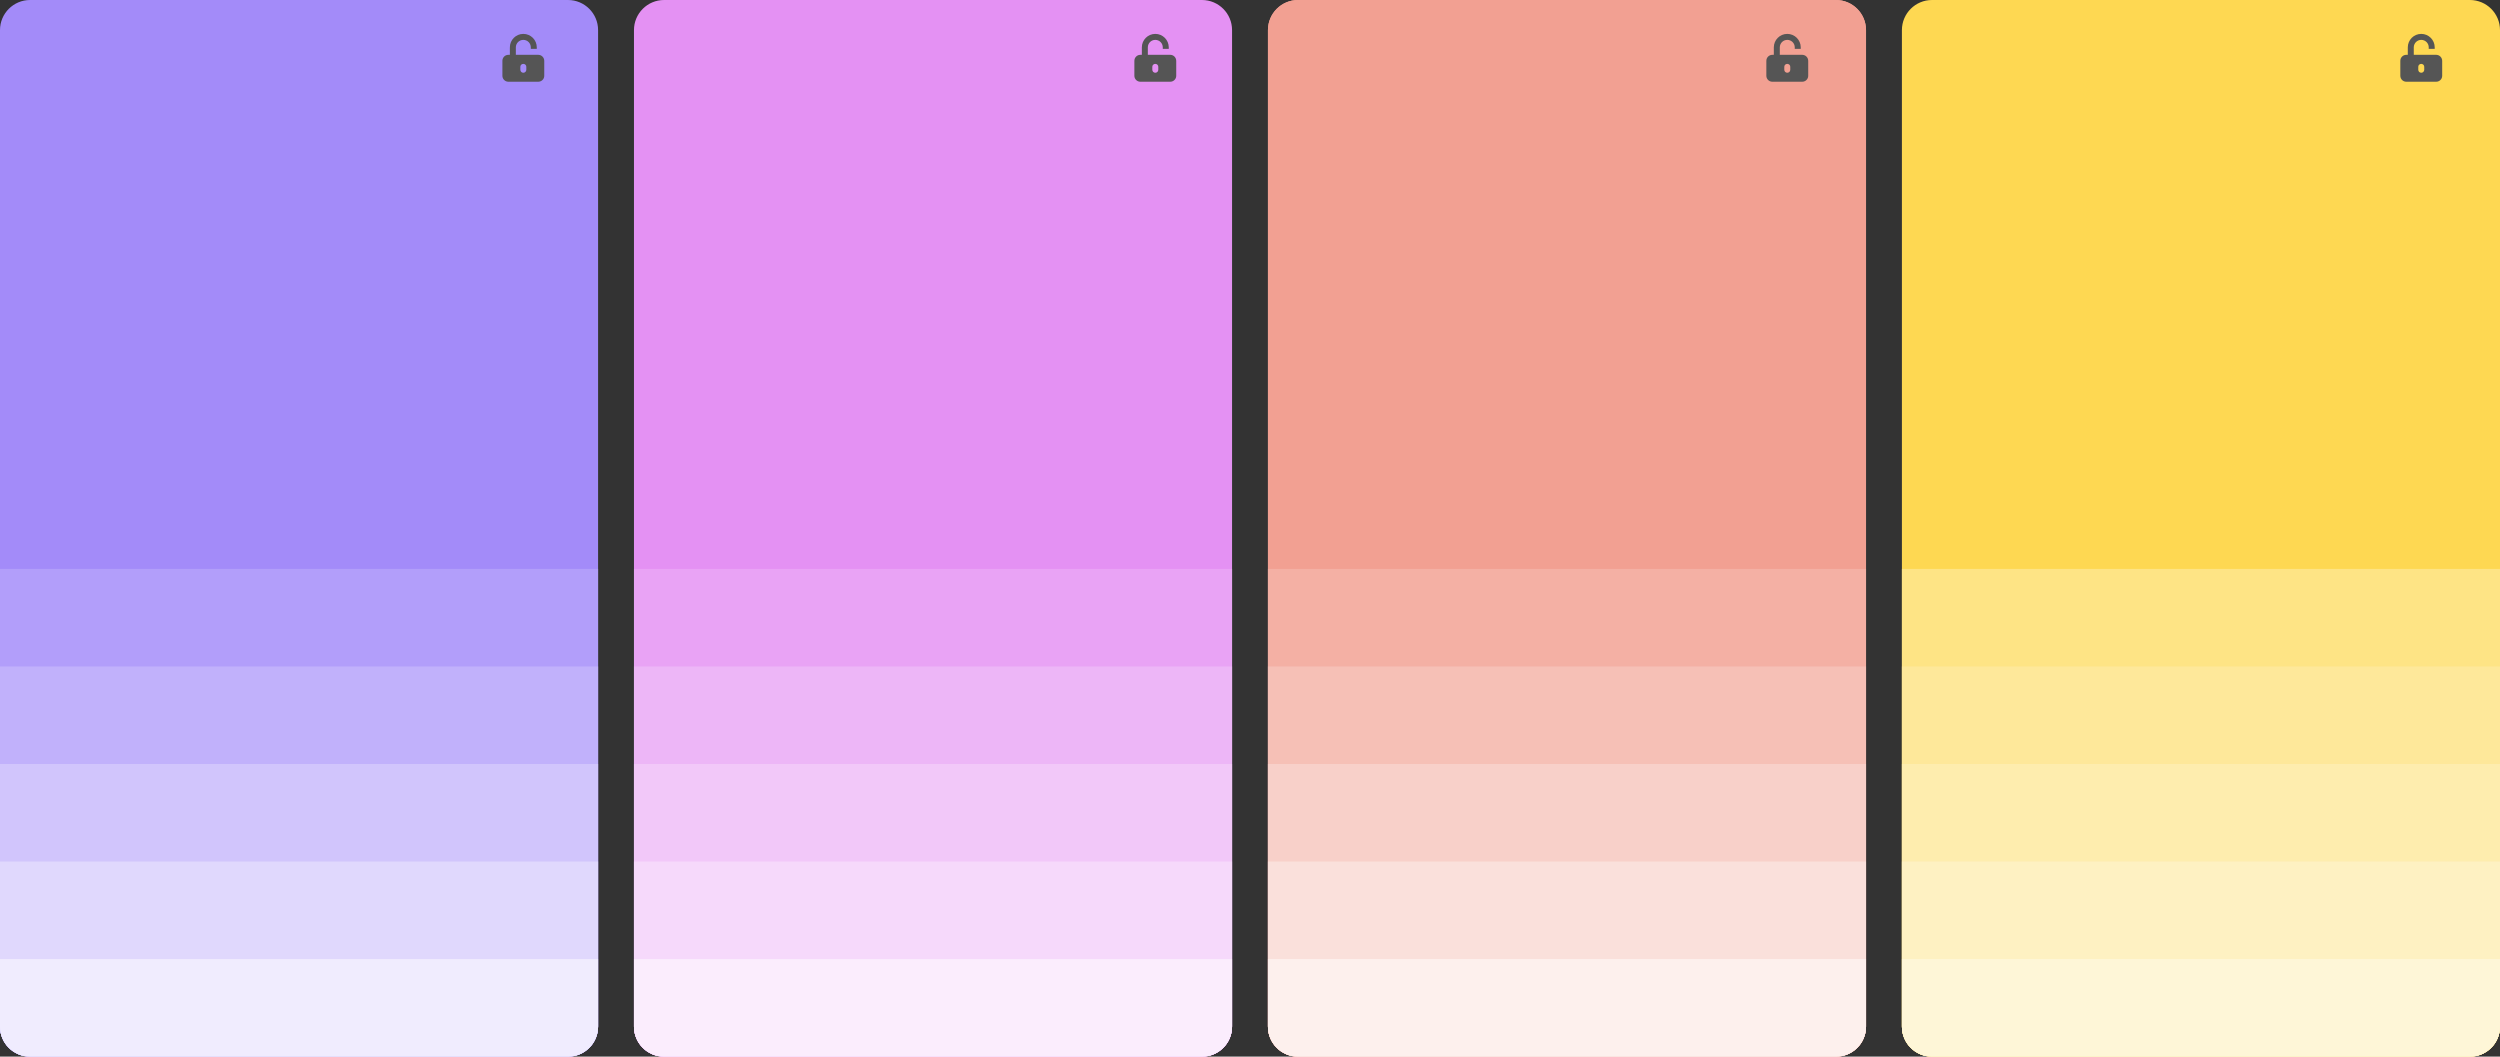 <svg width="1254" height="530" viewBox="0 0 1254 530" fill="none" xmlns="http://www.w3.org/2000/svg">
<rect x="0" y="0" width="1254" height="530" fill="#333333" stroke="none"/>
<path d="M1238.9 -6.59845e-07C1247.24 -2.95423e-07 1254 6.758 1254 15.095L1254 514.904C1254 523.241 1247.24 529.999 1238.9 529.999L969.096 529.999C960.759 529.999 954 523.241 954 514.904L954 15.095C954 6.758 960.759 -1.2818e-05 969.096 -1.24536e-05L1238.9 -6.59845e-07Z" fill="#FED852"/>
<path d="M1254 285.384L1254 514.903C1254 523.24 1247.24 529.999 1238.9 529.999L969.096 529.999C960.759 529.999 954 523.24 954 514.903L954 285.384L1254 285.384Z" fill="#FEE485"/>
<path d="M1254 334.307L1254 514.903C1254 523.24 1247.24 529.999 1238.9 529.999L969.096 529.999C960.759 529.999 954 523.24 954 514.903L954 334.307L1254 334.307Z" fill="#FEE89A"/>
<path d="M1254 383.231L1254 514.904C1254 523.241 1247.24 530 1238.9 530L969.096 530C960.759 530 954 523.241 954 514.904L954 383.231L1254 383.231Z" fill="#FEEDAE"/>
<path d="M1254 432.154L1254 514.904C1254 523.241 1247.24 530 1238.9 530L969.096 530C960.759 530 954 523.241 954 514.904L954 432.154L1254 432.154Z" fill="#FEF1C2"/>
<path d="M1254 481.077L1254 514.905C1254 523.242 1247.24 530 1238.9 530L969.096 530C960.759 530 954 523.242 954 514.905L954 481.077L1254 481.077Z" fill="#FEF6D7"/>
<path d="M920.905 -6.59845e-07C929.242 -2.95423e-07 936 6.758 936 15.095L936 514.904C936 523.241 929.242 529.999 920.904 529.999L651.096 529.999C642.759 529.999 636 523.241 636 514.904L636 15.095C636 6.758 642.759 -1.2818e-05 651.096 -1.24536e-05L920.905 -6.59845e-07Z" fill="#F2A092"/>
<path d="M920.905 -6.59845e-07C929.242 -2.95423e-07 936 6.758 936 15.095L936 514.904C936 523.241 929.242 529.999 920.904 529.999L651.096 529.999C642.759 529.999 636 523.241 636 514.904L636 15.095C636 6.758 642.759 -1.2818e-05 651.096 -1.24536e-05L920.905 -6.59845e-07Z" fill="#F2A092"/>
<path d="M936 285.384L936 514.903C936 523.24 929.242 529.999 920.905 529.999L651.096 529.999C642.759 529.999 636 523.24 636 514.903L636 285.384L936 285.384Z" fill="#F4B0A4"/>
<path d="M936 334.307L936 514.903C936 523.24 929.242 529.999 920.905 529.999L651.096 529.999C642.759 529.999 636 523.24 636 514.903L636 334.307L936 334.307Z" fill="#F6C0B6"/>
<path d="M936 383.231L936 514.904C936 523.241 929.242 530 920.905 530L651.096 530C642.759 530 636 523.241 636 514.904L636 383.231L936 383.231Z" fill="#F8D0C9"/>
<path d="M936 432.154L936 514.904C936 523.241 929.242 530 920.905 530L651.096 530C642.759 530 636 523.241 636 514.904L636 432.154L936 432.154Z" fill="#FAE0DB"/>
<path d="M936 481.077L936 514.905C936 523.242 929.242 530 920.905 530L651.096 530C642.759 530 636 523.242 636 514.905L636 481.077L936 481.077Z" fill="#FDF0ED"/>
<path d="M284.905 -6.59845e-07C293.242 -2.95423e-07 300 6.758 300 15.095L300 514.904C300 523.241 293.242 529.999 284.904 529.999L15.096 529.999C6.759 529.999 6.86812e-05 523.241 6.90456e-05 514.904L9.08929e-05 15.095C9.12573e-05 6.758 6.759 -1.2818e-05 15.096 -1.24536e-05L284.905 -6.59845e-07Z" fill="#A38BF9"/>
<path d="M300 285.383L300 514.903C300 523.24 293.242 529.998 284.905 529.998L15.096 529.998C6.759 529.998 8.11557e-05 523.24 8.15201e-05 514.903L9.15527e-05 285.383L300 285.383Z" fill="#B29EFA"/>
<path d="M300 334.307L300 514.903C300 523.24 293.242 529.999 284.905 529.999L15.096 529.999C6.759 529.999 8.32942e-05 523.24 8.36586e-05 514.903L9.15527e-05 334.307L300 334.307Z" fill="#C1B1FB"/>
<path d="M300 383.231L300 514.905C300 523.242 293.242 530 284.905 530L15.096 530C6.759 530 8.54327e-05 523.241 8.57971e-05 514.904L9.15527e-05 383.231L300 383.231Z" fill="#D1C5FC"/>
<path d="M300 432.154L300 514.904C300 523.241 293.242 530 284.905 530L15.096 530C6.759 530 8.75712e-05 523.241 8.79356e-05 514.904L9.15527e-05 432.154L300 432.154Z" fill="#E0D8FD"/>
<path d="M300 481.077L300 514.905C300 523.242 293.242 530 284.905 530L15.096 530C6.759 530 8.97097e-05 523.242 9.00741e-05 514.905L9.15527e-05 481.077L300 481.077Z" fill="#F0ECFE"/>
<path d="M602.905 -6.59845e-07C611.242 -2.95423e-07 618 6.758 618 15.095L618 514.904C618 523.241 611.242 529.999 602.904 529.999L333.096 529.999C324.759 529.999 318 523.241 318 514.904L318 15.095C318 6.758 324.759 -1.2818e-05 333.096 -1.24536e-05L602.905 -6.59845e-07Z" fill="#E491F3"/>
<path d="M618 285.384L618 514.903C618 523.24 611.242 529.999 602.905 529.999L333.096 529.999C324.759 529.999 318 523.24 318 514.903L318 285.384L618 285.384Z" fill="#E9A3F5"/>
<path d="M618 334.307L618 514.904C618 523.241 611.242 529.999 602.905 529.999L333.096 529.999C324.759 529.999 318 523.241 318 514.904L318 334.307L618 334.307Z" fill="#EDB6F7"/>
<path d="M618 383.231L618 514.905C618 523.242 611.242 530 602.905 530L333.096 530C324.759 530 318 523.241 318 514.904L318 383.231L618 383.231Z" fill="#F2C8F9"/>
<path d="M618 432.154L618 514.904C618 523.241 611.242 530 602.905 530L333.096 530C324.759 530 318 523.241 318 514.904L318 432.154L618 432.154Z" fill="#F6D9FB"/>
<path d="M618 481.077L618 514.905C618 523.242 611.242 530 602.905 530L333.096 530C324.759 530 318 523.242 318 514.905L318 481.077L618 481.077Z" fill="#FBEDFD"/>
<path d="M270 27.5H258.75V23.75C258.75 21.682 260.433 20 262.5 20C264.567 20 266.25 21.682 266.25 23.75V24.5H269.25V23.75C269.25 20.028 266.222 17 262.5 17C258.778 17 255.75 20.028 255.75 23.75V27.5H255C253.343 27.5 252 28.843 252 30.5V38C252 39.655 253.343 41 255 41H270C271.657 41 273 39.657 273 38.042V30.542C273 28.845 271.655 27.5 270 27.5ZM264 35C264 35.828 263.328 36.5 262.5 36.5C261.672 36.5 261 35.83 261 35V33.5C261 32.672 261.672 32.042 262.5 32.042C263.328 32.042 264 32.67 264 33.5V35Z" fill="#555555"/>
<path d="M587 27.5H575.75V23.75C575.75 21.682 577.433 20 579.5 20C581.567 20 583.25 21.682 583.25 23.75V24.5H586.25V23.75C586.25 20.028 583.222 17 579.5 17C575.778 17 572.75 20.028 572.75 23.75V27.5H572C570.343 27.5 569 28.843 569 30.5V38C569 39.655 570.343 41 572 41H587C588.657 41 590 39.657 590 38.042V30.542C590 28.845 588.655 27.5 587 27.5ZM581 35C581 35.828 580.328 36.5 579.5 36.5C578.672 36.5 578 35.83 578 35V33.5C578 32.672 578.672 32.042 579.5 32.042C580.328 32.042 581 32.67 581 33.5V35Z" fill="#555555"/>
<path d="M1222 27.5H1210.75V23.75C1210.75 21.682 1212.43 20 1214.5 20C1216.57 20 1218.25 21.682 1218.25 23.75V24.5H1221.25V23.75C1221.25 20.028 1218.22 17 1214.5 17C1210.78 17 1207.75 20.028 1207.75 23.75V27.5H1207C1205.34 27.5 1204 28.843 1204 30.5V38C1204 39.655 1205.34 41 1207 41H1222C1223.66 41 1225 39.657 1225 38.042V30.542C1225 28.845 1223.65 27.5 1222 27.5ZM1216 35C1216 35.828 1215.33 36.5 1214.5 36.5C1213.67 36.5 1213 35.83 1213 35V33.5C1213 32.672 1213.67 32.042 1214.5 32.042C1215.33 32.042 1216 32.67 1216 33.5V35Z" fill="#555555"/>
<path d="M904 27.5H892.75V23.75C892.75 21.682 894.433 20 896.5 20C898.567 20 900.25 21.682 900.25 23.75V24.5H903.25V23.75C903.25 20.028 900.222 17 896.5 17C892.778 17 889.75 20.028 889.75 23.75V27.5H889C887.343 27.5 886 28.843 886 30.5V38C886 39.655 887.343 41 889 41H904C905.657 41 907 39.657 907 38.042V30.542C907 28.845 905.655 27.5 904 27.5ZM898 35C898 35.828 897.328 36.5 896.5 36.5C895.672 36.5 895 35.83 895 35V33.5C895 32.672 895.672 32.042 896.5 32.042C897.328 32.042 898 32.67 898 33.5V35Z" fill="#555555"/>
</svg>
